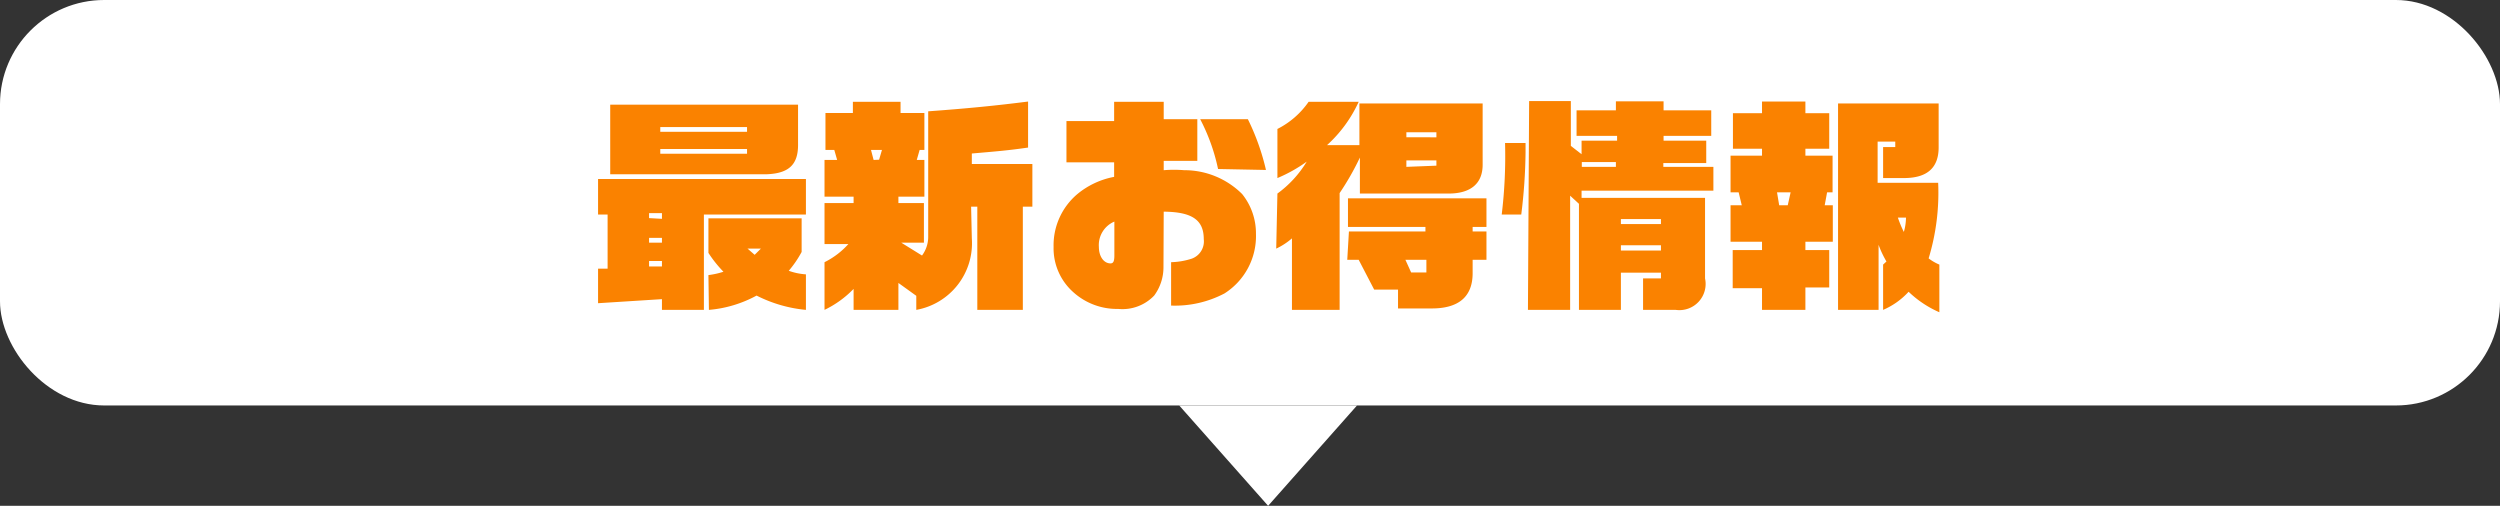 <svg xmlns="http://www.w3.org/2000/svg" viewBox="0 0 104.88 21.22"><rect x="0" y="0" width="104.88" height="21.22" fill="#333333" stroke="none"/><defs><style>.cls-1,.cls-2{fill:#fff;}.cls-2{fill-rule:evenodd;}.cls-3{fill:#fa8200;}</style></defs><g id="&#x30EC;&#x30A4;&#x30E4;&#x30FC;_2" data-name="&#x30EC;&#x30A4;&#x30E4;&#x30FC; 2"><g id="&#x67A0;"><rect class="cls-1" width="104.88" height="17.01" rx="4.37"></rect><polygon class="cls-2" points="53.2 21.22 56.93 17.01 49.47 17.01 53.2 21.22"></polygon><path class="cls-3" d="M25.49,9h-.4V7.51h8.72V9H29.53v4H27.77v-.45l-2.68.17V11.27l.4,0Zm.11-4.61h7.88V6.08c0,.82-.38,1.19-1.3,1.23H25.6Zm2.17,4.79V8.94h-.54v.21Zm0,1v-.2h-.54v.2Zm-.54,1,.54,0v-.23h-.54Zm4.11-5.65v-.2H27.7v.2Zm0,.92v-.2H27.7v.2Zm-1.62,5.09a3.28,3.28,0,0,0,.63-.14,5.17,5.17,0,0,1-.63-.79V9.16h3.91v1.41a4.46,4.46,0,0,1-.54.79,2.62,2.62,0,0,0,.72.15V13a5.74,5.74,0,0,1-2.07-.6,5.06,5.06,0,0,1-2,.6Zm1.64-1.11.3.26.26-.26Z"></path><path class="cls-3" d="M40.77,10a2.84,2.84,0,0,1-2.33,3v-.59l-.75-.54V13H35.81v-.88a4.26,4.26,0,0,1-1.22.88v-2a3.34,3.34,0,0,0,1-.76h-1V8.52h1.22V8.25H34.59V6.71h.53L35,6.29h-.37V4.74h1.15V4.27h2v.47h1V6.29h-.2l-.12.42h.32V8.25H37.69v.27h1.07v1.66h-.95l.87.54a1.31,1.31,0,0,0,.26-.81V4.67c1.66-.12,2.86-.24,4.19-.41V6.19c-.82.12-1.32.16-2.36.25v.44h2.54V8.67h-.4V13H41V8.67h-.26Zm-3.89-3.3L37,6.29h-.46l.11.42Z"></path><path class="cls-3" d="M48.81,11.21a2,2,0,0,1-.39,1.19,1.84,1.84,0,0,1-1.51.56,2.73,2.73,0,0,1-1.88-.7,2.46,2.46,0,0,1-.83-1.9,2.81,2.81,0,0,1,1-2.22,3.4,3.4,0,0,1,1.54-.72V6.81l-2,0V5.08l2,0V4.27h2.08V5l1.41,0V6.75l-1.41,0v.39a5.4,5.4,0,0,1,.86,0,3.43,3.43,0,0,1,2.43,1,2.63,2.63,0,0,1,.58,1.67,2.85,2.85,0,0,1-1.32,2.5,4.46,4.46,0,0,1-2.24.51V11a3.09,3.09,0,0,0,.87-.15.77.77,0,0,0,.5-.82c0-.81-.5-1.14-1.68-1.15ZM46.74,9.3a1.07,1.07,0,0,0-.64,1.06c0,.39.2.69.49.69.12,0,.16-.1.16-.33V9.3ZM51.1,7.09A8.1,8.1,0,0,0,50.35,5h2a9.74,9.74,0,0,1,.76,2.13Z"></path><path class="cls-3" d="M53.59,8.12a4.59,4.59,0,0,0,1.23-1.34,6.12,6.12,0,0,1-1.23.69V5.41A3.52,3.52,0,0,0,54.9,4.27H57a5.57,5.57,0,0,1-1.33,1.82h1.36V4.34h5.17V6.91c0,.78-.49,1.21-1.43,1.21H57.05V6.61A11.34,11.34,0,0,1,56.2,8.1V13h-2V10a2.86,2.86,0,0,1-.66.43Zm3,1.59H59.8V9.52H56.55V8.32h5.81v1.2h-.58v.19h.58V10.9h-.58v.56c0,1-.6,1.49-1.75,1.48H58.65v-.79h-1L57,10.9h-.48Zm3.25,1.72V10.9h-.88l.24.53Zm.42-5.67V5.55H59v.21Zm0,1.19V6.73H59V7Z"></path><path class="cls-3" d="M64,6V6.4A22.67,22.67,0,0,1,63.82,9H63a20.3,20.3,0,0,0,.14-3Zm.15-1.76h1.75V6.12l.45.35V5.9h1.49V5.7H66.14V4.63h1.65V4.25h2v.38h2V5.7h-2v.2h1.79v.94H69.78V7h2.1v1H66.35V8.3h5.18v3.38A1.1,1.1,0,0,1,70.3,13H68.93V11.68h.75v-.24H68V13H66.24V8.55l-.37-.34V13H64.1ZM67.79,7v-.2H66.36V7ZM69.68,9.4V9.19H68V9.4Zm0,1.11v-.22H68v.22Z"></path><path class="cls-3" d="M72.6,8.61h.47l-.13-.54H72.6V6.53h1.32V6.24H72.7V4.75h1.22V4.26h1.82v.49h1V6.24h-1v.29h1.14V8.07h-.23l-.1.54h.34v1.53H75.74v.35h1v1.57h-1V13H73.92v-.91H72.69V10.49h1.23v-.35H72.6Zm2.4,0,.12-.54h-.57l.09.54Zm6.33-4.27V6.18c0,.86-.48,1.29-1.46,1.29H79V6.17h.51V5.94h-.74V7.67h2.54a9.47,9.47,0,0,1-.4,3.17,2,2,0,0,0,.45.26v2a4.41,4.41,0,0,1-1.29-.86A3.09,3.09,0,0,1,79,13V11.1l.14-.13a4.2,4.2,0,0,1-.33-.7V13h-1.7V4.34ZM79.62,9.13a4.62,4.62,0,0,0,.25.6,2.22,2.22,0,0,0,.09-.6Z"></path></g></g></svg>